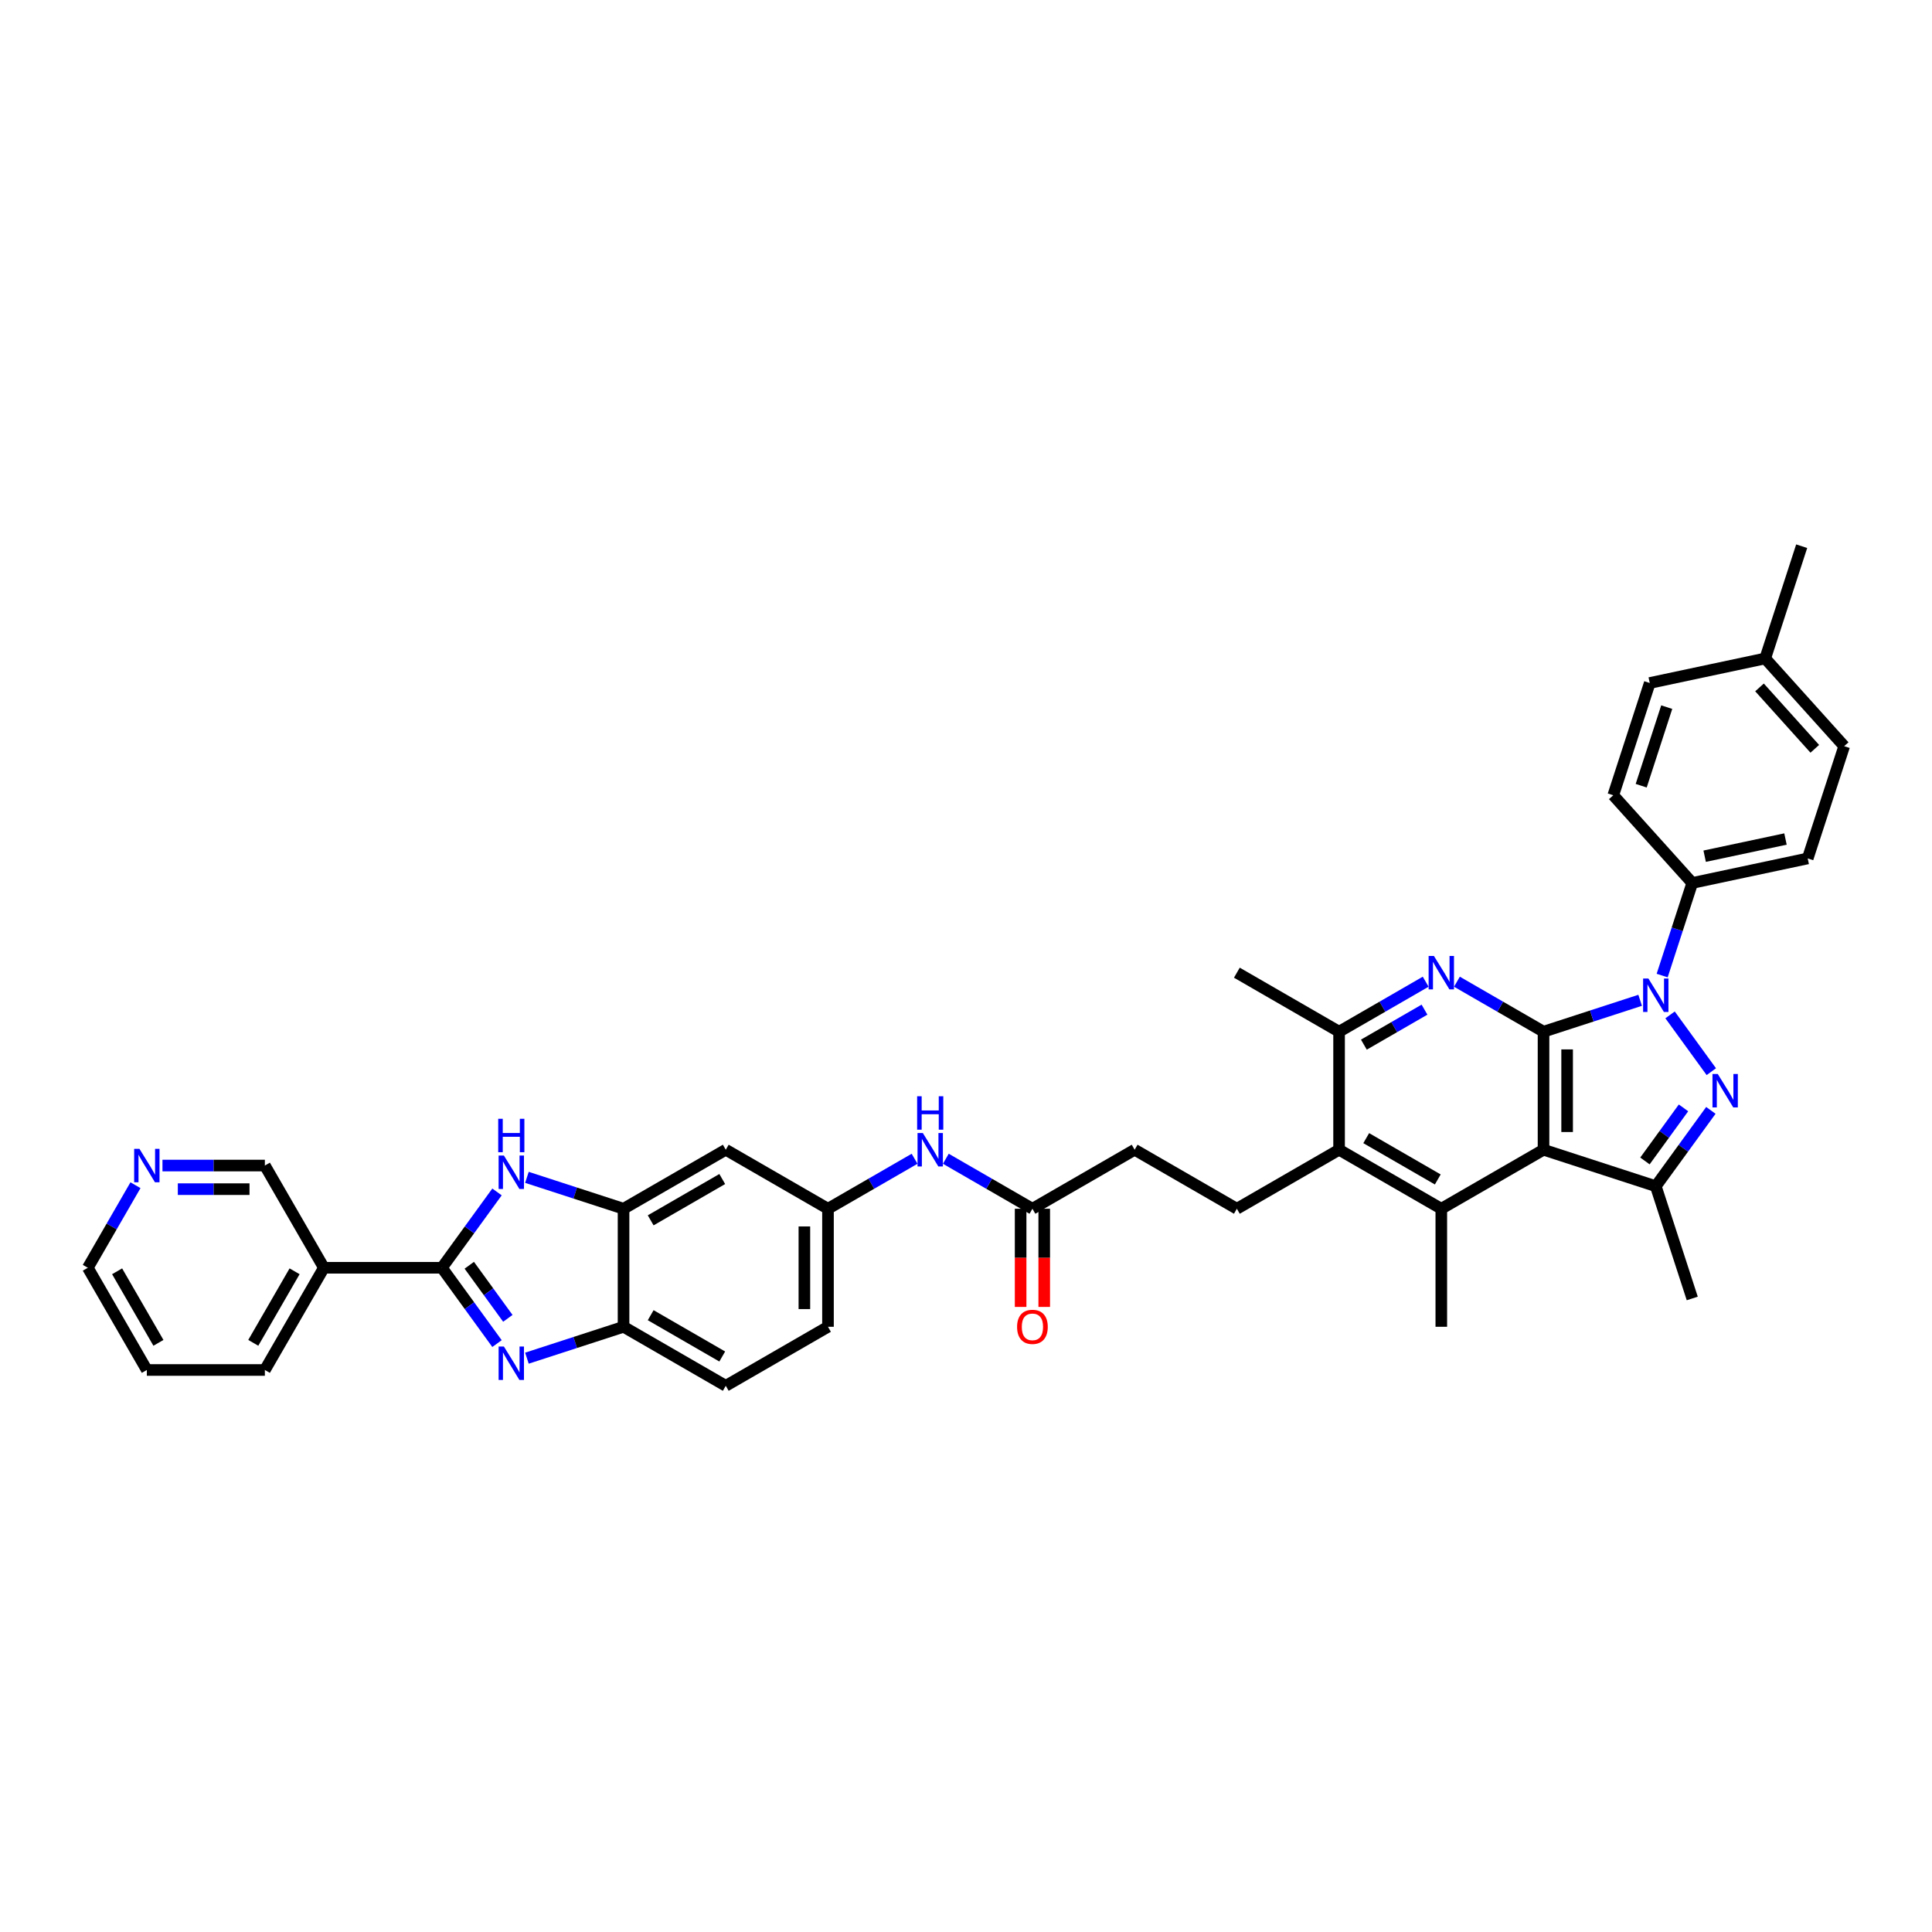 <?xml version='1.0' encoding='iso-8859-1'?>
<svg version='1.1' baseProfile='full'
              xmlns='http://www.w3.org/2000/svg'
                      xmlns:rdkit='http://www.rdkit.org/xml'
                      xmlns:xlink='http://www.w3.org/1999/xlink'
                  xml:space='preserve'
width='1000px' height='1000px' viewBox='0 0 1000 1000'>
<!-- END OF HEADER -->
<rect style='opacity:1.0;fill:#FFFFFF;stroke:none' width='1000' height='1000' x='0' y='0'> </rect>
<path class='bond-0' d='M 798.926,534.006 L 823.933,525.881' style='fill:none;fill-rule:evenodd;stroke:#000000;stroke-width:6px;stroke-linecap:butt;stroke-linejoin:miter;stroke-opacity:1' />
<path class='bond-0' d='M 823.933,525.881 L 848.94,517.755' style='fill:none;fill-rule:evenodd;stroke:#0000FF;stroke-width:6px;stroke-linecap:butt;stroke-linejoin:miter;stroke-opacity:1' />
<path class='bond-1' d='M 798.926,534.006 L 798.926,595.1' style='fill:none;fill-rule:evenodd;stroke:#000000;stroke-width:6px;stroke-linecap:butt;stroke-linejoin:miter;stroke-opacity:1' />
<path class='bond-1' d='M 811.144,543.17 L 811.144,585.936' style='fill:none;fill-rule:evenodd;stroke:#000000;stroke-width:6px;stroke-linecap:butt;stroke-linejoin:miter;stroke-opacity:1' />
<path class='bond-4' d='M 798.926,534.006 L 776.516,521.068' style='fill:none;fill-rule:evenodd;stroke:#000000;stroke-width:6px;stroke-linecap:butt;stroke-linejoin:miter;stroke-opacity:1' />
<path class='bond-4' d='M 776.516,521.068 L 754.106,508.129' style='fill:none;fill-rule:evenodd;stroke:#0000FF;stroke-width:6px;stroke-linecap:butt;stroke-linejoin:miter;stroke-opacity:1' />
<path class='bond-2' d='M 864.424,525.305 L 885.773,554.689' style='fill:none;fill-rule:evenodd;stroke:#0000FF;stroke-width:6px;stroke-linecap:butt;stroke-linejoin:miter;stroke-opacity:1' />
<path class='bond-14' d='M 860.336,504.949 L 868.122,480.986' style='fill:none;fill-rule:evenodd;stroke:#0000FF;stroke-width:6px;stroke-linecap:butt;stroke-linejoin:miter;stroke-opacity:1' />
<path class='bond-14' d='M 868.122,480.986 L 875.908,457.024' style='fill:none;fill-rule:evenodd;stroke:#000000;stroke-width:6px;stroke-linecap:butt;stroke-linejoin:miter;stroke-opacity:1' />
<path class='bond-5' d='M 798.926,595.1 L 857.029,613.978' style='fill:none;fill-rule:evenodd;stroke:#000000;stroke-width:6px;stroke-linecap:butt;stroke-linejoin:miter;stroke-opacity:1' />
<path class='bond-7' d='M 798.926,595.1 L 746.017,625.646' style='fill:none;fill-rule:evenodd;stroke:#000000;stroke-width:6px;stroke-linecap:butt;stroke-linejoin:miter;stroke-opacity:1' />
<path class='bond-38' d='M 885.544,574.731 L 871.287,594.355' style='fill:none;fill-rule:evenodd;stroke:#0000FF;stroke-width:6px;stroke-linecap:butt;stroke-linejoin:miter;stroke-opacity:1' />
<path class='bond-38' d='M 871.287,594.355 L 857.029,613.978' style='fill:none;fill-rule:evenodd;stroke:#000000;stroke-width:6px;stroke-linecap:butt;stroke-linejoin:miter;stroke-opacity:1' />
<path class='bond-38' d='M 871.382,573.436 L 861.401,587.173' style='fill:none;fill-rule:evenodd;stroke:#0000FF;stroke-width:6px;stroke-linecap:butt;stroke-linejoin:miter;stroke-opacity:1' />
<path class='bond-38' d='M 861.401,587.173 L 851.421,600.909' style='fill:none;fill-rule:evenodd;stroke:#000000;stroke-width:6px;stroke-linecap:butt;stroke-linejoin:miter;stroke-opacity:1' />
<path class='bond-3' d='M 228.735,656.193 L 242.993,636.569' style='fill:none;fill-rule:evenodd;stroke:#000000;stroke-width:6px;stroke-linecap:butt;stroke-linejoin:miter;stroke-opacity:1' />
<path class='bond-3' d='M 242.993,636.569 L 257.25,616.946' style='fill:none;fill-rule:evenodd;stroke:#0000FF;stroke-width:6px;stroke-linecap:butt;stroke-linejoin:miter;stroke-opacity:1' />
<path class='bond-13' d='M 228.735,656.193 L 167.642,656.193' style='fill:none;fill-rule:evenodd;stroke:#000000;stroke-width:6px;stroke-linecap:butt;stroke-linejoin:miter;stroke-opacity:1' />
<path class='bond-42' d='M 228.735,656.193 L 242.993,675.817' style='fill:none;fill-rule:evenodd;stroke:#000000;stroke-width:6px;stroke-linecap:butt;stroke-linejoin:miter;stroke-opacity:1' />
<path class='bond-42' d='M 242.993,675.817 L 257.25,695.441' style='fill:none;fill-rule:evenodd;stroke:#0000FF;stroke-width:6px;stroke-linecap:butt;stroke-linejoin:miter;stroke-opacity:1' />
<path class='bond-42' d='M 242.898,654.898 L 252.878,668.635' style='fill:none;fill-rule:evenodd;stroke:#000000;stroke-width:6px;stroke-linecap:butt;stroke-linejoin:miter;stroke-opacity:1' />
<path class='bond-42' d='M 252.878,668.635 L 262.858,682.372' style='fill:none;fill-rule:evenodd;stroke:#0000FF;stroke-width:6px;stroke-linecap:butt;stroke-linejoin:miter;stroke-opacity:1' />
<path class='bond-11' d='M 737.928,508.129 L 715.518,521.068' style='fill:none;fill-rule:evenodd;stroke:#0000FF;stroke-width:6px;stroke-linecap:butt;stroke-linejoin:miter;stroke-opacity:1' />
<path class='bond-11' d='M 715.518,521.068 L 693.108,534.006' style='fill:none;fill-rule:evenodd;stroke:#000000;stroke-width:6px;stroke-linecap:butt;stroke-linejoin:miter;stroke-opacity:1' />
<path class='bond-11' d='M 737.315,522.592 L 721.628,531.649' style='fill:none;fill-rule:evenodd;stroke:#0000FF;stroke-width:6px;stroke-linecap:butt;stroke-linejoin:miter;stroke-opacity:1' />
<path class='bond-11' d='M 721.628,531.649 L 705.941,540.706' style='fill:none;fill-rule:evenodd;stroke:#000000;stroke-width:6px;stroke-linecap:butt;stroke-linejoin:miter;stroke-opacity:1' />
<path class='bond-29' d='M 857.029,613.978 L 875.908,672.082' style='fill:none;fill-rule:evenodd;stroke:#000000;stroke-width:6px;stroke-linecap:butt;stroke-linejoin:miter;stroke-opacity:1' />
<path class='bond-6' d='M 272.734,702.991 L 297.741,694.865' style='fill:none;fill-rule:evenodd;stroke:#0000FF;stroke-width:6px;stroke-linecap:butt;stroke-linejoin:miter;stroke-opacity:1' />
<path class='bond-6' d='M 297.741,694.865 L 322.749,686.74' style='fill:none;fill-rule:evenodd;stroke:#000000;stroke-width:6px;stroke-linecap:butt;stroke-linejoin:miter;stroke-opacity:1' />
<path class='bond-28' d='M 746.017,625.646 L 746.017,686.74' style='fill:none;fill-rule:evenodd;stroke:#000000;stroke-width:6px;stroke-linecap:butt;stroke-linejoin:miter;stroke-opacity:1' />
<path class='bond-39' d='M 746.017,625.646 L 693.108,595.1' style='fill:none;fill-rule:evenodd;stroke:#000000;stroke-width:6px;stroke-linecap:butt;stroke-linejoin:miter;stroke-opacity:1' />
<path class='bond-39' d='M 744.19,610.483 L 707.154,589.1' style='fill:none;fill-rule:evenodd;stroke:#000000;stroke-width:6px;stroke-linecap:butt;stroke-linejoin:miter;stroke-opacity:1' />
<path class='bond-8' d='M 272.734,609.396 L 297.741,617.521' style='fill:none;fill-rule:evenodd;stroke:#0000FF;stroke-width:6px;stroke-linecap:butt;stroke-linejoin:miter;stroke-opacity:1' />
<path class='bond-8' d='M 297.741,617.521 L 322.749,625.646' style='fill:none;fill-rule:evenodd;stroke:#000000;stroke-width:6px;stroke-linecap:butt;stroke-linejoin:miter;stroke-opacity:1' />
<path class='bond-9' d='M 693.108,595.1 L 693.108,534.006' style='fill:none;fill-rule:evenodd;stroke:#000000;stroke-width:6px;stroke-linecap:butt;stroke-linejoin:miter;stroke-opacity:1' />
<path class='bond-16' d='M 693.108,595.1 L 640.2,625.646' style='fill:none;fill-rule:evenodd;stroke:#000000;stroke-width:6px;stroke-linecap:butt;stroke-linejoin:miter;stroke-opacity:1' />
<path class='bond-10' d='M 322.749,625.646 L 375.657,595.1' style='fill:none;fill-rule:evenodd;stroke:#000000;stroke-width:6px;stroke-linecap:butt;stroke-linejoin:miter;stroke-opacity:1' />
<path class='bond-10' d='M 336.794,631.646 L 373.83,610.263' style='fill:none;fill-rule:evenodd;stroke:#000000;stroke-width:6px;stroke-linecap:butt;stroke-linejoin:miter;stroke-opacity:1' />
<path class='bond-41' d='M 322.749,625.646 L 322.749,686.74' style='fill:none;fill-rule:evenodd;stroke:#000000;stroke-width:6px;stroke-linecap:butt;stroke-linejoin:miter;stroke-opacity:1' />
<path class='bond-34' d='M 693.108,534.006 L 640.2,503.459' style='fill:none;fill-rule:evenodd;stroke:#000000;stroke-width:6px;stroke-linecap:butt;stroke-linejoin:miter;stroke-opacity:1' />
<path class='bond-12' d='M 322.749,686.74 L 375.657,717.287' style='fill:none;fill-rule:evenodd;stroke:#000000;stroke-width:6px;stroke-linecap:butt;stroke-linejoin:miter;stroke-opacity:1' />
<path class='bond-12' d='M 336.794,680.74 L 373.83,702.123' style='fill:none;fill-rule:evenodd;stroke:#000000;stroke-width:6px;stroke-linecap:butt;stroke-linejoin:miter;stroke-opacity:1' />
<path class='bond-27' d='M 167.642,656.193 L 137.095,603.285' style='fill:none;fill-rule:evenodd;stroke:#000000;stroke-width:6px;stroke-linecap:butt;stroke-linejoin:miter;stroke-opacity:1' />
<path class='bond-33' d='M 167.642,656.193 L 137.095,709.102' style='fill:none;fill-rule:evenodd;stroke:#000000;stroke-width:6px;stroke-linecap:butt;stroke-linejoin:miter;stroke-opacity:1' />
<path class='bond-33' d='M 152.478,658.02 L 131.095,695.056' style='fill:none;fill-rule:evenodd;stroke:#000000;stroke-width:6px;stroke-linecap:butt;stroke-linejoin:miter;stroke-opacity:1' />
<path class='bond-23' d='M 875.908,457.024 L 935.667,444.322' style='fill:none;fill-rule:evenodd;stroke:#000000;stroke-width:6px;stroke-linecap:butt;stroke-linejoin:miter;stroke-opacity:1' />
<path class='bond-23' d='M 882.331,443.167 L 924.162,434.275' style='fill:none;fill-rule:evenodd;stroke:#000000;stroke-width:6px;stroke-linecap:butt;stroke-linejoin:miter;stroke-opacity:1' />
<path class='bond-24' d='M 875.908,457.024 L 835.028,411.622' style='fill:none;fill-rule:evenodd;stroke:#000000;stroke-width:6px;stroke-linecap:butt;stroke-linejoin:miter;stroke-opacity:1' />
<path class='bond-15' d='M 375.657,595.1 L 428.566,625.646' style='fill:none;fill-rule:evenodd;stroke:#000000;stroke-width:6px;stroke-linecap:butt;stroke-linejoin:miter;stroke-opacity:1' />
<path class='bond-25' d='M 640.2,625.646 L 587.291,595.1' style='fill:none;fill-rule:evenodd;stroke:#000000;stroke-width:6px;stroke-linecap:butt;stroke-linejoin:miter;stroke-opacity:1' />
<path class='bond-17' d='M 534.383,625.646 L 587.291,595.1' style='fill:none;fill-rule:evenodd;stroke:#000000;stroke-width:6px;stroke-linecap:butt;stroke-linejoin:miter;stroke-opacity:1' />
<path class='bond-18' d='M 534.383,625.646 L 511.973,612.708' style='fill:none;fill-rule:evenodd;stroke:#000000;stroke-width:6px;stroke-linecap:butt;stroke-linejoin:miter;stroke-opacity:1' />
<path class='bond-18' d='M 511.973,612.708 L 489.563,599.77' style='fill:none;fill-rule:evenodd;stroke:#0000FF;stroke-width:6px;stroke-linecap:butt;stroke-linejoin:miter;stroke-opacity:1' />
<path class='bond-21' d='M 528.273,625.646 L 528.273,651.055' style='fill:none;fill-rule:evenodd;stroke:#000000;stroke-width:6px;stroke-linecap:butt;stroke-linejoin:miter;stroke-opacity:1' />
<path class='bond-21' d='M 528.273,651.055 L 528.273,676.464' style='fill:none;fill-rule:evenodd;stroke:#FF0000;stroke-width:6px;stroke-linecap:butt;stroke-linejoin:miter;stroke-opacity:1' />
<path class='bond-21' d='M 540.492,625.646 L 540.492,651.055' style='fill:none;fill-rule:evenodd;stroke:#000000;stroke-width:6px;stroke-linecap:butt;stroke-linejoin:miter;stroke-opacity:1' />
<path class='bond-21' d='M 540.492,651.055 L 540.492,676.464' style='fill:none;fill-rule:evenodd;stroke:#FF0000;stroke-width:6px;stroke-linecap:butt;stroke-linejoin:miter;stroke-opacity:1' />
<path class='bond-19' d='M 473.385,599.77 L 450.976,612.708' style='fill:none;fill-rule:evenodd;stroke:#0000FF;stroke-width:6px;stroke-linecap:butt;stroke-linejoin:miter;stroke-opacity:1' />
<path class='bond-19' d='M 450.976,612.708 L 428.566,625.646' style='fill:none;fill-rule:evenodd;stroke:#000000;stroke-width:6px;stroke-linecap:butt;stroke-linejoin:miter;stroke-opacity:1' />
<path class='bond-26' d='M 428.566,625.646 L 428.566,686.74' style='fill:none;fill-rule:evenodd;stroke:#000000;stroke-width:6px;stroke-linecap:butt;stroke-linejoin:miter;stroke-opacity:1' />
<path class='bond-26' d='M 416.347,634.81 L 416.347,677.576' style='fill:none;fill-rule:evenodd;stroke:#000000;stroke-width:6px;stroke-linecap:butt;stroke-linejoin:miter;stroke-opacity:1' />
<path class='bond-20' d='M 84.09,603.285 L 110.592,603.285' style='fill:none;fill-rule:evenodd;stroke:#0000FF;stroke-width:6px;stroke-linecap:butt;stroke-linejoin:miter;stroke-opacity:1' />
<path class='bond-20' d='M 110.592,603.285 L 137.095,603.285' style='fill:none;fill-rule:evenodd;stroke:#000000;stroke-width:6px;stroke-linecap:butt;stroke-linejoin:miter;stroke-opacity:1' />
<path class='bond-20' d='M 92.041,615.503 L 110.592,615.503' style='fill:none;fill-rule:evenodd;stroke:#0000FF;stroke-width:6px;stroke-linecap:butt;stroke-linejoin:miter;stroke-opacity:1' />
<path class='bond-20' d='M 110.592,615.503 L 129.144,615.503' style='fill:none;fill-rule:evenodd;stroke:#000000;stroke-width:6px;stroke-linecap:butt;stroke-linejoin:miter;stroke-opacity:1' />
<path class='bond-43' d='M 70.125,613.463 L 57.79,634.828' style='fill:none;fill-rule:evenodd;stroke:#0000FF;stroke-width:6px;stroke-linecap:butt;stroke-linejoin:miter;stroke-opacity:1' />
<path class='bond-43' d='M 57.79,634.828 L 45.455,656.193' style='fill:none;fill-rule:evenodd;stroke:#000000;stroke-width:6px;stroke-linecap:butt;stroke-linejoin:miter;stroke-opacity:1' />
<path class='bond-22' d='M 375.657,717.287 L 428.566,686.74' style='fill:none;fill-rule:evenodd;stroke:#000000;stroke-width:6px;stroke-linecap:butt;stroke-linejoin:miter;stroke-opacity:1' />
<path class='bond-31' d='M 935.667,444.322 L 954.545,386.218' style='fill:none;fill-rule:evenodd;stroke:#000000;stroke-width:6px;stroke-linecap:butt;stroke-linejoin:miter;stroke-opacity:1' />
<path class='bond-30' d='M 835.028,411.622 L 853.907,353.519' style='fill:none;fill-rule:evenodd;stroke:#000000;stroke-width:6px;stroke-linecap:butt;stroke-linejoin:miter;stroke-opacity:1' />
<path class='bond-30' d='M 849.481,406.683 L 862.696,366.01' style='fill:none;fill-rule:evenodd;stroke:#000000;stroke-width:6px;stroke-linecap:butt;stroke-linejoin:miter;stroke-opacity:1' />
<path class='bond-32' d='M 853.907,353.519 L 913.666,340.817' style='fill:none;fill-rule:evenodd;stroke:#000000;stroke-width:6px;stroke-linecap:butt;stroke-linejoin:miter;stroke-opacity:1' />
<path class='bond-40' d='M 954.545,386.218 L 913.666,340.817' style='fill:none;fill-rule:evenodd;stroke:#000000;stroke-width:6px;stroke-linecap:butt;stroke-linejoin:miter;stroke-opacity:1' />
<path class='bond-40' d='M 939.333,387.584 L 910.718,355.803' style='fill:none;fill-rule:evenodd;stroke:#000000;stroke-width:6px;stroke-linecap:butt;stroke-linejoin:miter;stroke-opacity:1' />
<path class='bond-36' d='M 913.666,340.817 L 932.545,282.713' style='fill:none;fill-rule:evenodd;stroke:#000000;stroke-width:6px;stroke-linecap:butt;stroke-linejoin:miter;stroke-opacity:1' />
<path class='bond-37' d='M 137.095,709.102 L 76.001,709.102' style='fill:none;fill-rule:evenodd;stroke:#000000;stroke-width:6px;stroke-linecap:butt;stroke-linejoin:miter;stroke-opacity:1' />
<path class='bond-35' d='M 45.455,656.193 L 76.001,709.102' style='fill:none;fill-rule:evenodd;stroke:#000000;stroke-width:6px;stroke-linecap:butt;stroke-linejoin:miter;stroke-opacity:1' />
<path class='bond-35' d='M 60.618,658.02 L 82.001,695.056' style='fill:none;fill-rule:evenodd;stroke:#000000;stroke-width:6px;stroke-linecap:butt;stroke-linejoin:miter;stroke-opacity:1' />
<path  class='atom-1' d='M 853.205 506.476
L 858.874 515.64
Q 859.436 516.544, 860.34 518.182
Q 861.245 519.819, 861.293 519.917
L 861.293 506.476
L 863.59 506.476
L 863.59 523.778
L 861.22 523.778
L 855.135 513.759
Q 854.426 512.586, 853.669 511.241
Q 852.936 509.897, 852.716 509.482
L 852.716 523.778
L 850.468 523.778
L 850.468 506.476
L 853.205 506.476
' fill='#0000FF'/>
<path  class='atom-3' d='M 889.114 555.902
L 894.784 565.066
Q 895.346 565.97, 896.25 567.607
Q 897.154 569.245, 897.203 569.342
L 897.203 555.902
L 899.5 555.902
L 899.5 573.204
L 897.13 573.204
L 891.045 563.184
Q 890.336 562.011, 889.579 560.667
Q 888.846 559.323, 888.626 558.908
L 888.626 573.204
L 886.377 573.204
L 886.377 555.902
L 889.114 555.902
' fill='#0000FF'/>
<path  class='atom-5' d='M 742.193 494.808
L 747.862 503.972
Q 748.424 504.877, 749.328 506.514
Q 750.233 508.151, 750.281 508.249
L 750.281 494.808
L 752.579 494.808
L 752.579 512.11
L 750.208 512.11
L 744.123 502.091
Q 743.414 500.918, 742.657 499.574
Q 741.924 498.23, 741.704 497.814
L 741.704 512.11
L 739.456 512.11
L 739.456 494.808
L 742.193 494.808
' fill='#0000FF'/>
<path  class='atom-7' d='M 260.821 696.968
L 266.49 706.132
Q 267.052 707.036, 267.956 708.673
Q 268.861 710.311, 268.909 710.409
L 268.909 696.968
L 271.207 696.968
L 271.207 714.27
L 268.836 714.27
L 262.751 704.25
Q 262.043 703.077, 261.285 701.733
Q 260.552 700.389, 260.332 699.974
L 260.332 714.27
L 258.084 714.27
L 258.084 696.968
L 260.821 696.968
' fill='#0000FF'/>
<path  class='atom-9' d='M 260.821 598.117
L 266.49 607.281
Q 267.052 608.185, 267.956 609.822
Q 268.861 611.459, 268.909 611.557
L 268.909 598.117
L 271.207 598.117
L 271.207 615.418
L 268.836 615.418
L 262.751 605.399
Q 262.043 604.226, 261.285 602.882
Q 260.552 601.538, 260.332 601.122
L 260.332 615.418
L 258.084 615.418
L 258.084 598.117
L 260.821 598.117
' fill='#0000FF'/>
<path  class='atom-9' d='M 257.876 579.085
L 260.222 579.085
L 260.222 586.44
L 269.068 586.44
L 269.068 579.085
L 271.414 579.085
L 271.414 596.386
L 269.068 596.386
L 269.068 588.395
L 260.222 588.395
L 260.222 596.386
L 257.876 596.386
L 257.876 579.085
' fill='#0000FF'/>
<path  class='atom-19' d='M 477.65 586.449
L 483.319 595.613
Q 483.881 596.517, 484.785 598.154
Q 485.69 599.792, 485.739 599.889
L 485.739 586.449
L 488.036 586.449
L 488.036 603.75
L 485.665 603.75
L 479.58 593.731
Q 478.872 592.558, 478.114 591.214
Q 477.381 589.87, 477.161 589.454
L 477.161 603.75
L 474.913 603.75
L 474.913 586.449
L 477.65 586.449
' fill='#0000FF'/>
<path  class='atom-19' d='M 474.705 567.417
L 477.051 567.417
L 477.051 574.772
L 485.897 574.772
L 485.897 567.417
L 488.243 567.417
L 488.243 584.719
L 485.897 584.719
L 485.897 576.727
L 477.051 576.727
L 477.051 584.719
L 474.705 584.719
L 474.705 567.417
' fill='#0000FF'/>
<path  class='atom-21' d='M 72.177 594.634
L 77.846 603.798
Q 78.408 604.702, 79.313 606.339
Q 80.217 607.977, 80.266 608.074
L 80.266 594.634
L 82.563 594.634
L 82.563 611.935
L 80.192 611.935
L 74.107 601.916
Q 73.399 600.743, 72.641 599.399
Q 71.908 598.055, 71.688 597.639
L 71.688 611.935
L 69.44 611.935
L 69.44 594.634
L 72.177 594.634
' fill='#0000FF'/>
<path  class='atom-22' d='M 526.441 686.789
Q 526.441 682.634, 528.493 680.313
Q 530.546 677.991, 534.383 677.991
Q 538.219 677.991, 540.272 680.313
Q 542.325 682.634, 542.325 686.789
Q 542.325 690.992, 540.248 693.387
Q 538.171 695.757, 534.383 695.757
Q 530.571 695.757, 528.493 693.387
Q 526.441 691.016, 526.441 686.789
M 534.383 693.802
Q 537.022 693.802, 538.439 692.043
Q 539.881 690.259, 539.881 686.789
Q 539.881 683.392, 538.439 681.681
Q 537.022 679.946, 534.383 679.946
Q 531.744 679.946, 530.302 681.657
Q 528.884 683.368, 528.884 686.789
Q 528.884 690.283, 530.302 692.043
Q 531.744 693.802, 534.383 693.802
' fill='#FF0000'/>
</svg>
